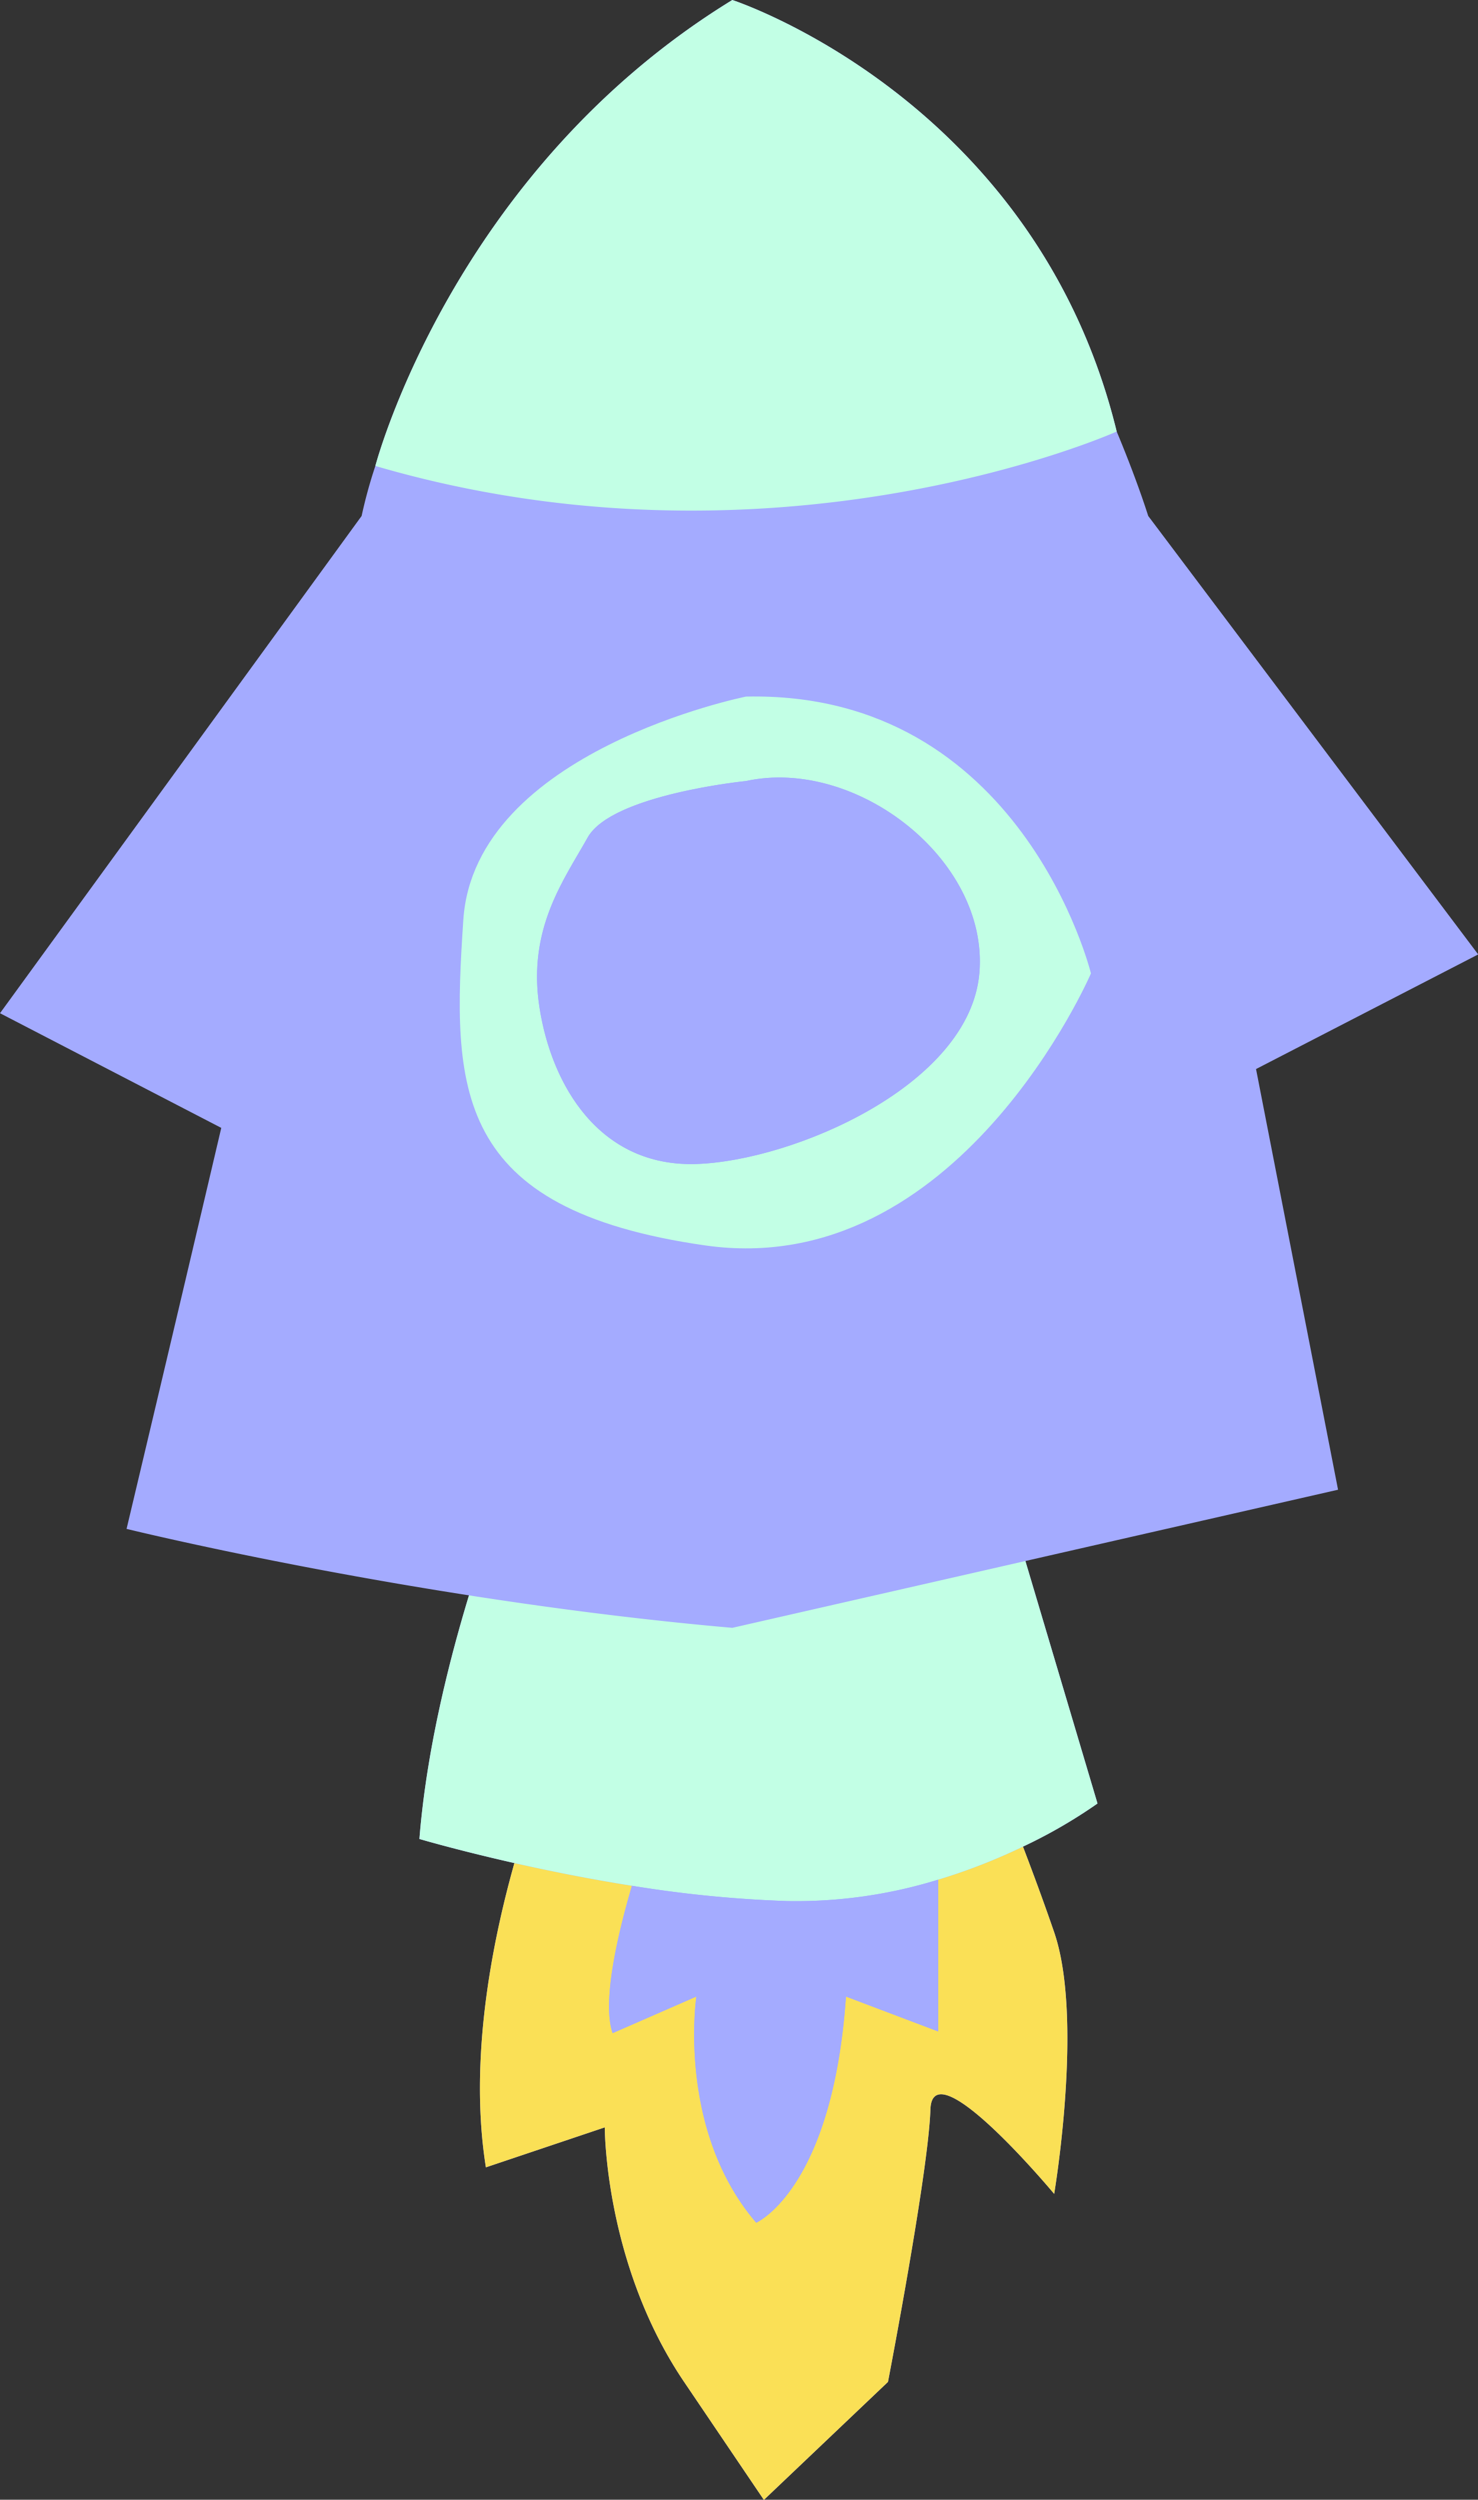 <?xml version="1.0" encoding="UTF-8" standalone="no"?><svg xmlns="http://www.w3.org/2000/svg" xmlns:xlink="http://www.w3.org/1999/xlink" data-name="Layer 1" fill="#000000" height="500.3" preserveAspectRatio="xMidYMid meet" version="1" viewBox="0.0 0.0 296.0 500.3" width="296" zoomAndPan="magnify"><rect x="0.0" y="0.0" width="296.0" height="500.3" fill="#333333" stroke="none"/><g id="change1_1"><path d="M267.973,298.158l-62.615,14.268,14.44,48.533a100.703,100.703,0,0,1-14.927,8.63c1.979,5.168,4.174,11.1,6.25,17.136,5.943,17.28,0,52.368,0,52.368s-24.409-29.291-24.788-16.864-8.497,54.498-8.497,54.498L152.984,500.337,137.007,476.726c-15.977-23.611-15.886-50.947-15.886-50.947l-23.81,8.002c-3.423-21.374,1.169-44.803,5.707-60.9-11.441-2.582-19.023-4.821-19.023-4.821,1.389-17.591,5.915-35.571,9.929-48.76-39.491-6.145-68.576-13.303-68.576-13.303s8.767-36.821,18.966-80.257L0,202.79l72.425-99.529a94.65,94.65,0,0,1,2.748-10.003C75.18,93.235,90.542,34.395,146.661,0c0,0,60.714,19.741,76.981,86.369,4.192,10.019,6.308,16.892,6.308,16.892l66.088,87.76-44.491,22.941Z" fill="#a4abff"/></g><g id="change2_1"><path d="M211.121,439.093s-24.409-29.291-24.788-16.864-8.497,54.498-8.497,54.498L152.984,500.337,137.007,476.726c-15.977-23.611-15.886-50.947-15.886-50.947l-23.811,8.002c-3.423-21.374,1.169-44.803,5.707-60.9,6.756,1.525,14.857,3.168,23.54,4.54-2.726,9.271-6.066,23.147-3.867,29.496l16.773-7.323s-3.994,26.628,11.982,45.267c0,0,15.311-6.657,17.974-45.267l18.482,6.99V376.199a117.993,117.993,0,0,0,16.967-6.61c1.979,5.168,4.174,11.1,6.25,17.136C217.064,404.005,211.121,439.093,211.121,439.093Z" fill="#fae056"/></g><g id="change3_1"><path d="M205.358,312.426l14.44,48.533a100.703,100.703,0,0,1-14.927,8.63,117.993,117.993,0,0,1-16.967,6.61,96.489,96.489,0,0,1-30.237,4.287,242.695,242.695,0,0,1-31.108-3.065c-8.683-1.372-16.784-3.016-23.54-4.54-11.441-2.582-19.023-4.821-19.023-4.821,1.389-17.591,5.915-35.571,9.929-48.76,16.251,2.529,34.261,4.886,52.736,6.502ZM146.661,0C90.542,34.395,75.18,93.235,75.174,93.258l-0.0.001c80.605,23.549,148.468-6.889,148.468-6.889v-0C207.375,19.741,146.661,0,146.661,0Z" fill="#c2ffe5"/></g><g id="change4_1"><path d="M149.408,139.418s-54.353,10.864-56.615,44.662-2.261,57.94,48.436,65.183c50.698,7.243,77.254-54.44,77.254-54.44S204.662,138.211,149.408,139.418ZM196.151,194.627c-1.811,22.617-37.42,37.737-56.733,38.341-19.313.604-28.97-15.692-31.384-31.384s4.828-25.349,9.657-33.965c4.828-8.616,31.717-11.301,31.717-11.301C171.43,151.528,197.962,172.01,196.151,194.627Z" fill="#c2ffe5"/></g><g id="change5_1"><path d="M187.904,376.199V406.585l-18.482-6.99c-2.663,38.61-17.974,45.267-17.974,45.267-15.977-18.639-11.982-45.267-11.982-45.267l-16.773,7.323c-2.199-6.349,1.141-20.226,3.867-29.496a242.695,242.695,0,0,0,31.108,3.065A96.489,96.489,0,0,0,187.904,376.199ZM149.408,156.318s-26.888,2.684-31.717,11.301c-4.828,8.616-12.071,18.273-9.657,33.965s12.071,31.988,31.384,31.384c19.313-.604,54.922-15.723,56.733-38.341C197.962,172.01,171.43,151.528,149.408,156.318Z" fill="#a4abff"/></g></svg>